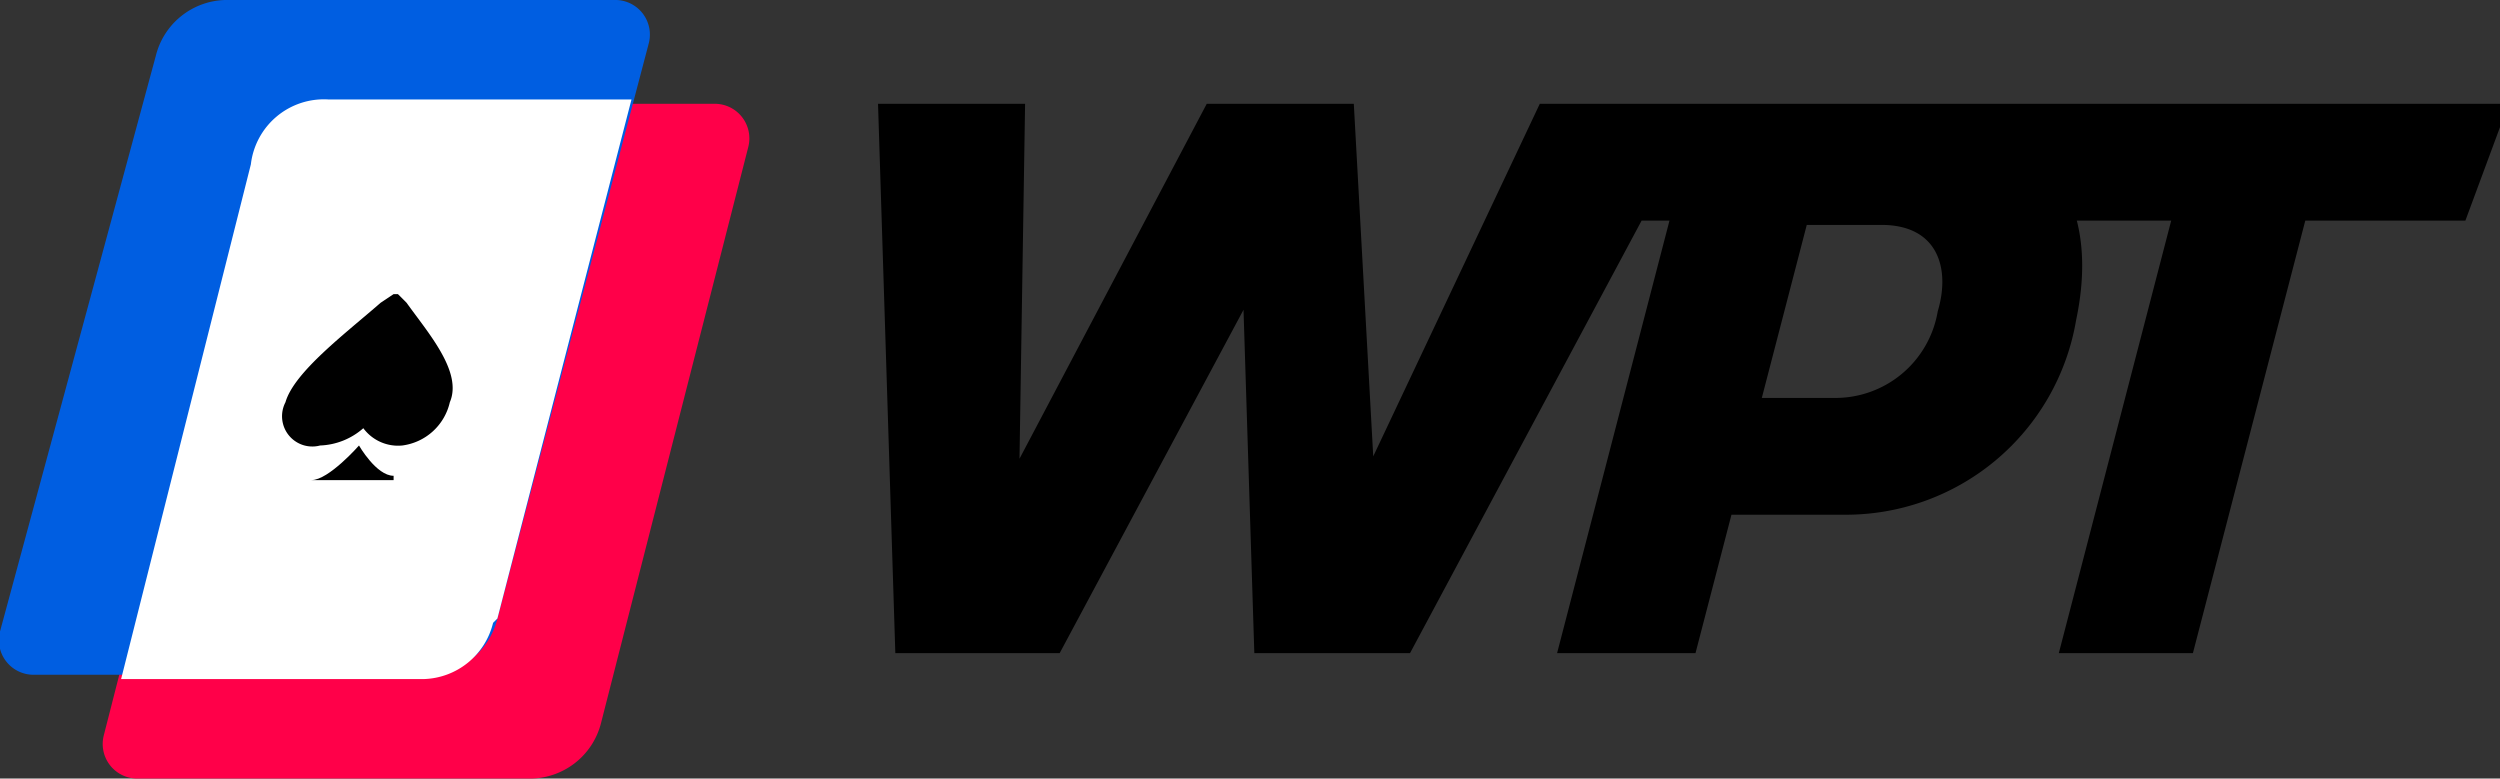 <svg xmlns="http://www.w3.org/2000/svg" width="57.8" height="18"><rect width="100%" height="100%" fill="#333333" stroke="none"/><path d="m39.4 2.4-6.8 12.7h-3l6-12.7zm-8.1 0-6.8 12.7h-3.3l6.7-12.7zm.7 12.7h-3l-.4-12.7h2.7zm-8.5 0h-2.8l-.4-12.7h3.4zm27.3 0h-3.2l3.3-12.7H54l-3.3 12.7zm-11.6 0H36l3.3-12.7h3.2l-3.3 12.7zM38 2.4h20L57 5.1h-20l.8-2.7zm1.8 0H44c2 0 4.8 1.2 4 5a5.4 5.4 0 0 1-5.4 4.5h-5.5l.6-2.7h4.7a2.4 2.4 0 0 0 2.4-2c.3-1 0-2-1.3-2H39l.7-2.8z"/><path d="M4 19.2a.8.8 0 0 0 .8 1h9a1.7 1.7 0 0 0 1.7-1.3l3.4-13.3a.8.8 0 0 0-.8-1h-9a1.7 1.7 0 0 0-1.7 1.3L4 19.2z" transform="translate(-1.6 -2.2)" style="fill:#ff0049"/><path d="M0 15.2a.8.8 0 0 0 .8 1h9a1.7 1.7 0 0 0 1.7-1.3L15 1.6a.8.8 0 0 0-.8-1h-9a1.7 1.7 0 0 0-1.6 1.3z" transform="translate(0 -.6)" style="fill:#005ee1"/><path d="m13.3 16.5 3.1-12h-7A1.7 1.7 0 0 0 7.6 6l-3 11.9h7a1.7 1.7 0 0 0 1.6-1.3z" transform="translate(-1.8 -2.2)" style="fill:#fff"/><path d="M7.4 10.3a.7.7 0 0 1-.8-1C6.8 8.6 8 7.7 8.8 7l.3-.2h.1l.2.2c.5.7 1.3 1.6 1 2.3a1.3 1.3 0 0 1-1.1 1 1 1 0 0 1-.9-.4 1.6 1.6 0 0 1-1 .4z"/><path d="M8.1 11.1h-.9c.4 0 1.1-.8 1.1-.8s.4.7.8.7v.1H8z"/></svg>
